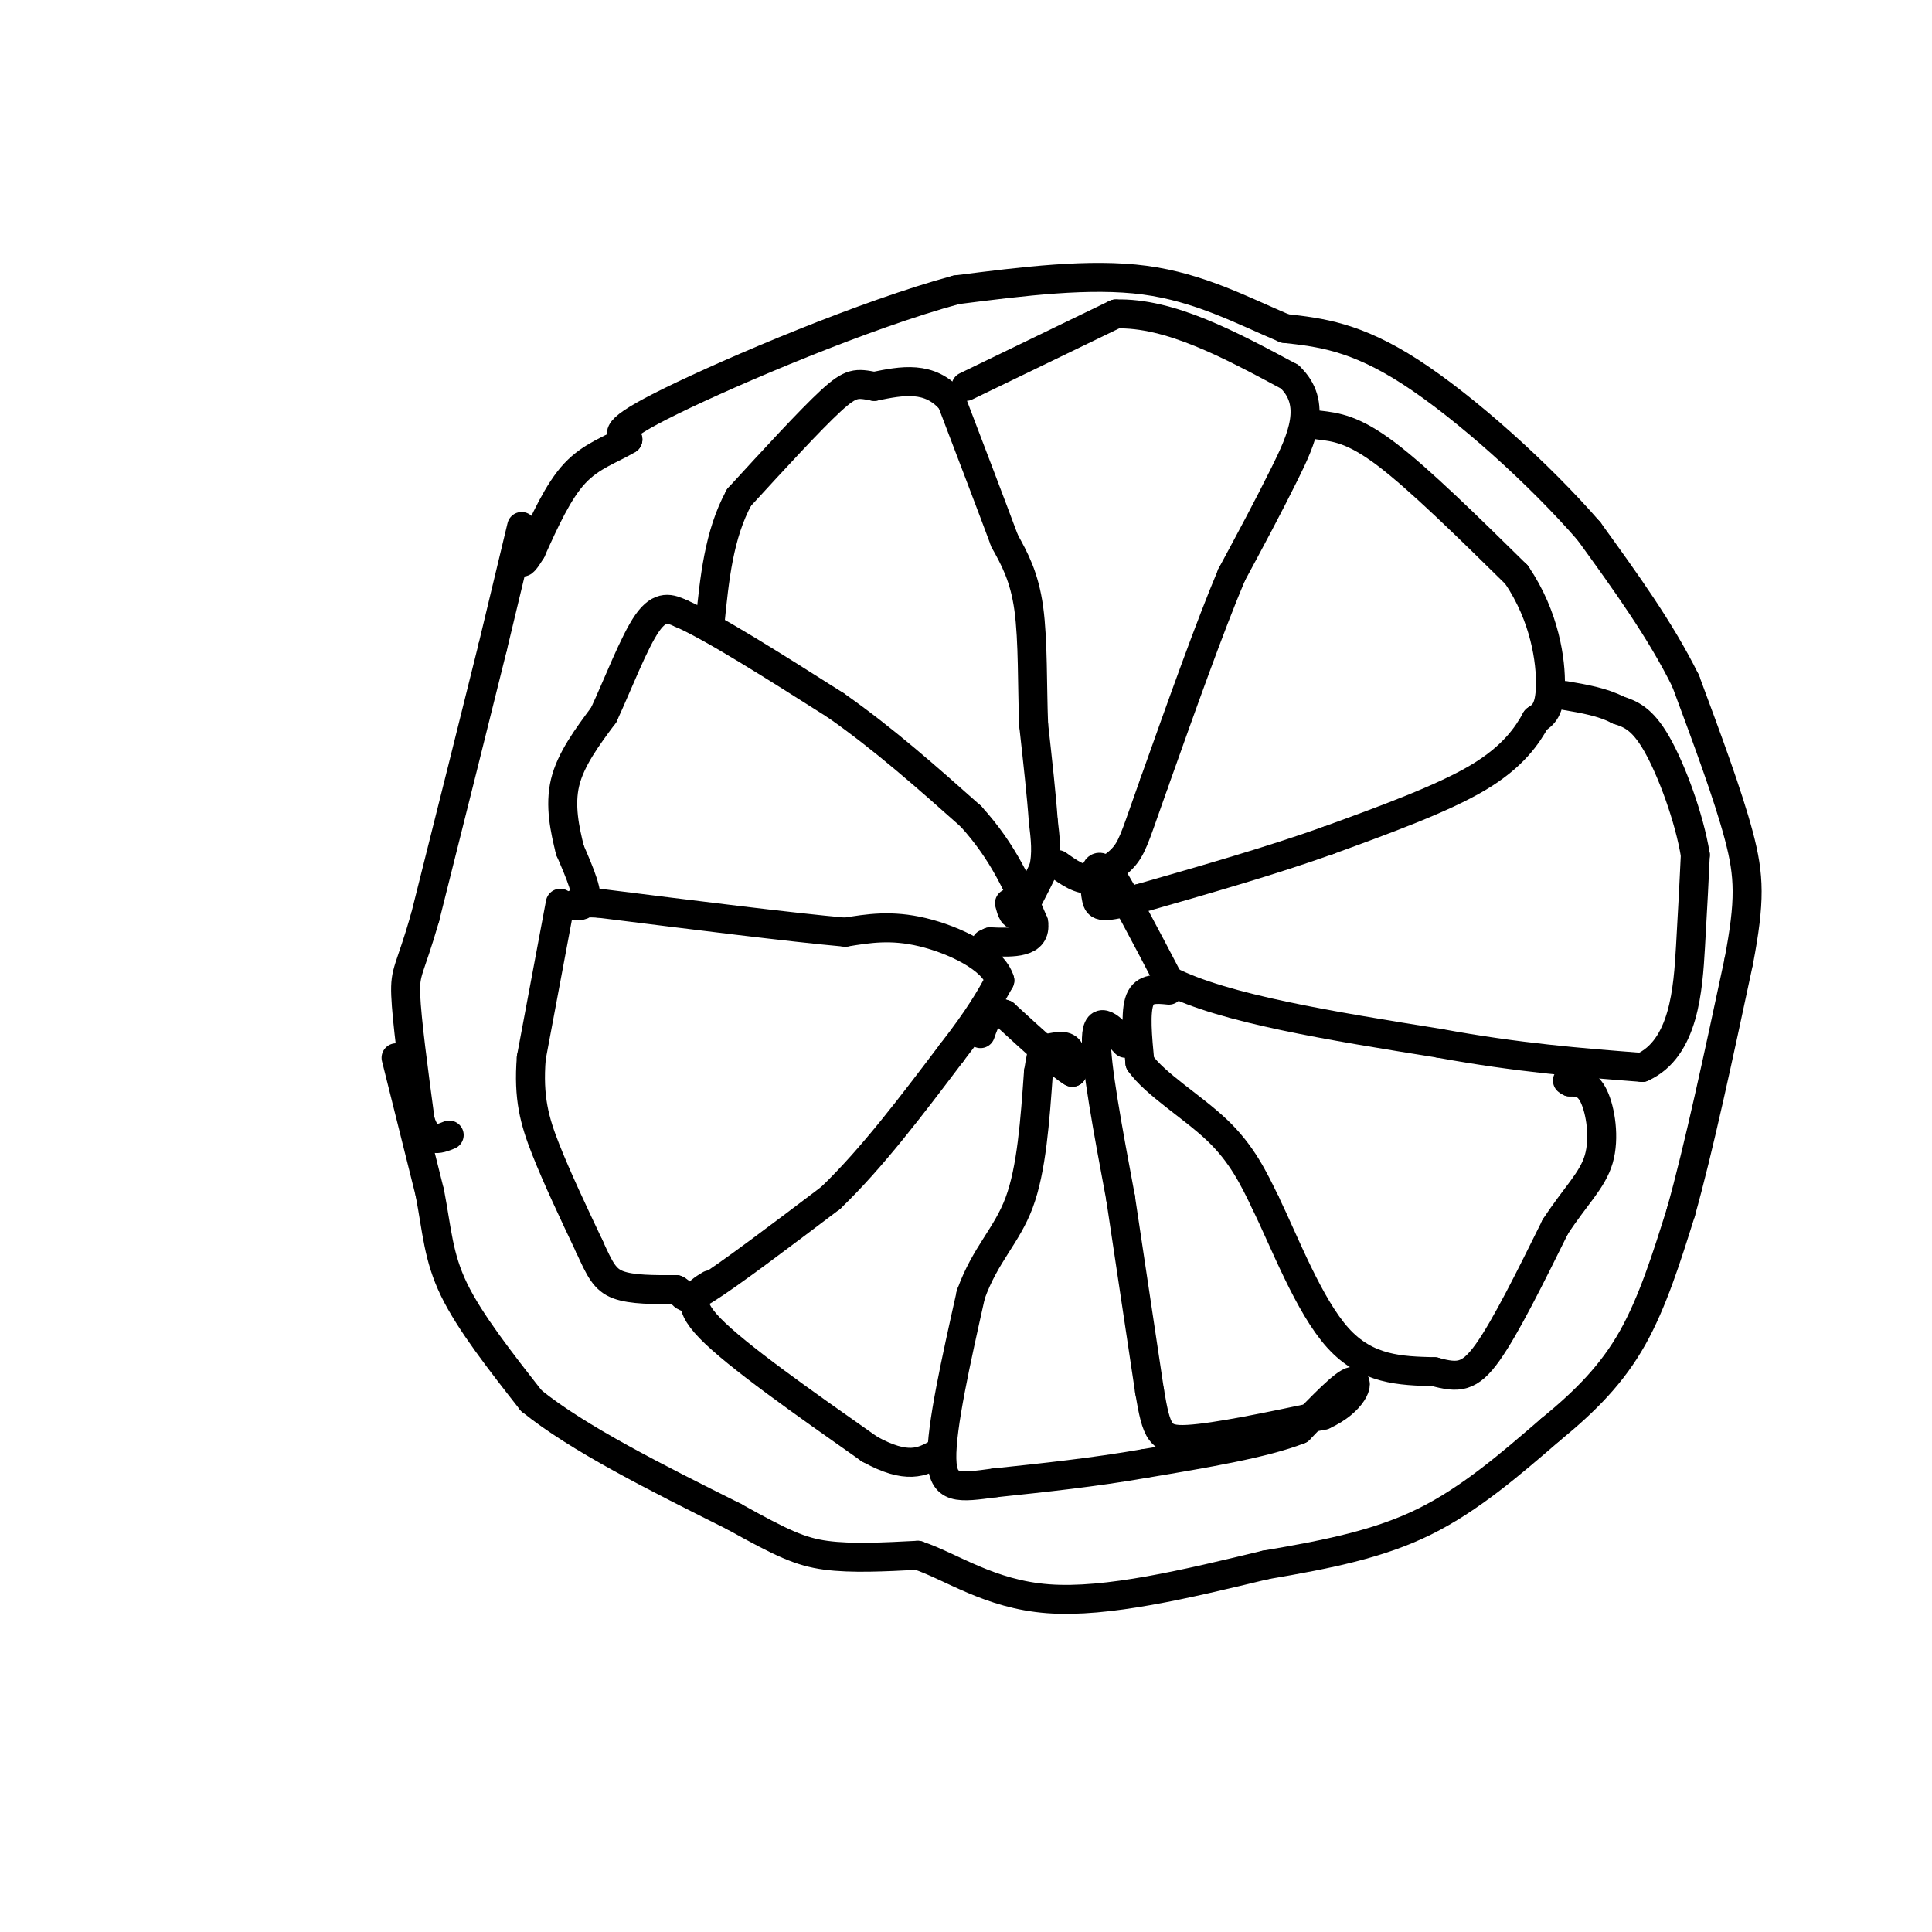 <svg viewBox='0 0 400 400' version='1.1' xmlns='http://www.w3.org/2000/svg' xmlns:xlink='http://www.w3.org/1999/xlink'><g fill='none' stroke='#000000' stroke-width='6' stroke-linecap='round' stroke-linejoin='round'><path d='M108,109c0.000,0.000 -6.000,25.000 -6,25'/><path d='M102,134c-3.333,13.500 -8.667,34.750 -14,56'/><path d='M88,190c-3.200,11.111 -4.200,10.889 -4,16c0.200,5.111 1.600,15.556 3,26'/><path d='M87,232c1.500,4.833 3.750,3.917 6,3'/><path d='M82,219c0.000,0.000 7.000,28.000 7,28'/><path d='M89,247c1.489,7.778 1.711,13.222 5,20c3.289,6.778 9.644,14.889 16,23'/><path d='M110,290c9.667,7.833 25.833,15.917 42,24'/><path d='M152,314c9.911,5.511 13.689,7.289 19,8c5.311,0.711 12.156,0.356 19,0'/><path d='M190,322c6.956,2.311 14.844,8.089 27,9c12.156,0.911 28.578,-3.044 45,-7'/><path d='M262,324c13.178,-2.244 23.622,-4.356 33,-9c9.378,-4.644 17.689,-11.822 26,-19'/><path d='M321,296c7.378,-6.022 12.822,-11.578 17,-19c4.178,-7.422 7.089,-16.711 10,-26'/><path d='M348,251c3.667,-13.000 7.833,-32.500 12,-52'/><path d='M360,199c2.356,-12.444 2.244,-17.556 0,-26c-2.244,-8.444 -6.622,-20.222 -11,-32'/><path d='M349,141c-5.167,-10.500 -12.583,-20.750 -20,-31'/><path d='M329,110c-10.178,-11.756 -25.622,-25.644 -37,-33c-11.378,-7.356 -18.689,-8.178 -26,-9'/><path d='M266,68c-8.756,-3.711 -17.644,-8.489 -29,-10c-11.356,-1.511 -25.178,0.244 -39,2'/><path d='M198,60c-18.778,5.067 -46.222,16.733 -59,23c-12.778,6.267 -10.889,7.133 -9,8'/><path d='M130,91c-3.444,2.089 -7.556,3.311 -11,7c-3.444,3.689 -6.222,9.844 -9,16'/><path d='M110,114c-1.833,3.000 -1.917,2.500 -2,2'/><path d='M116,187c0.000,0.000 -6.000,32.000 -6,32'/><path d='M110,219c-0.667,8.311 0.667,13.089 3,19c2.333,5.911 5.667,12.956 9,20'/><path d='M122,258c2.200,4.844 3.200,6.956 6,8c2.800,1.044 7.400,1.022 12,1'/><path d='M140,267c2.044,1.000 1.156,3.000 6,0c4.844,-3.000 15.422,-11.000 26,-19'/><path d='M172,248c8.500,-8.167 16.750,-19.083 25,-30'/><path d='M197,218c5.833,-7.500 7.917,-11.250 10,-15'/><path d='M207,203c-1.289,-4.556 -9.511,-8.444 -16,-10c-6.489,-1.556 -11.244,-0.778 -16,0'/><path d='M175,193c-11.167,-1.000 -31.083,-3.500 -51,-6'/><path d='M124,187c-8.467,-0.444 -4.133,1.444 -3,0c1.133,-1.444 -0.933,-6.222 -3,-11'/><path d='M118,176c-1.044,-4.200 -2.156,-9.200 -1,-14c1.156,-4.800 4.578,-9.400 8,-14'/><path d='M125,148c2.933,-6.311 6.267,-15.089 9,-19c2.733,-3.911 4.867,-2.956 7,-2'/><path d='M141,127c6.500,2.833 19.250,10.917 32,19'/><path d='M173,146c10.000,7.000 19.000,15.000 28,23'/><path d='M201,169c6.833,7.500 9.917,14.750 13,22'/><path d='M214,191c0.667,4.333 -4.167,4.167 -9,4'/><path d='M205,195c-1.500,0.667 -0.750,0.333 0,0'/><path d='M209,187c0.417,1.583 0.833,3.167 2,2c1.167,-1.167 3.083,-5.083 5,-9'/><path d='M216,180c0.833,-3.167 0.417,-6.583 0,-10'/><path d='M216,170c-0.333,-5.000 -1.167,-12.500 -2,-20'/><path d='M214,150c-0.311,-7.822 -0.089,-17.378 -1,-24c-0.911,-6.622 -2.956,-10.311 -5,-14'/><path d='M208,112c-2.667,-7.167 -6.833,-18.083 -11,-29'/><path d='M197,83c-4.500,-5.333 -10.250,-4.167 -16,-3'/><path d='M181,80c-3.644,-0.689 -4.756,-0.911 -9,3c-4.244,3.911 -11.622,11.956 -19,20'/><path d='M153,103c-4.167,7.667 -5.083,16.833 -6,26'/><path d='M200,80c0.000,0.000 31.000,-15.000 31,-15'/><path d='M231,65c11.167,-0.333 23.583,6.333 36,13'/><path d='M267,78c5.867,5.533 2.533,12.867 -1,20c-3.533,7.133 -7.267,14.067 -11,21'/><path d='M255,119c-4.500,10.667 -10.250,26.833 -16,43'/><path d='M239,162c-3.511,9.800 -4.289,12.800 -6,15c-1.711,2.200 -4.356,3.600 -7,5'/><path d='M226,182c-2.333,0.333 -4.667,-1.333 -7,-3'/><path d='M273,88c3.583,0.417 7.167,0.833 14,6c6.833,5.167 16.917,15.083 27,25'/><path d='M314,119c5.889,8.689 7.111,17.911 7,23c-0.111,5.089 -1.556,6.044 -3,7'/><path d='M318,149c-1.756,3.178 -4.644,7.622 -12,12c-7.356,4.378 -19.178,8.689 -31,13'/><path d='M275,174c-11.667,4.167 -25.333,8.083 -39,12'/><path d='M236,186c-8.036,2.226 -8.625,1.792 -9,0c-0.375,-1.792 -0.536,-4.940 0,-6c0.536,-1.060 1.768,-0.030 3,1'/><path d='M230,181c2.500,3.833 7.250,12.917 12,22'/><path d='M242,203c11.333,5.833 33.667,9.417 56,13'/><path d='M298,216c16.333,3.000 29.167,4.000 42,5'/><path d='M340,221c8.711,-3.933 9.489,-16.267 10,-25c0.511,-8.733 0.756,-13.867 1,-19'/><path d='M351,177c-1.267,-7.756 -4.933,-17.644 -8,-23c-3.067,-5.356 -5.533,-6.178 -8,-7'/><path d='M335,147c-3.167,-1.667 -7.083,-2.333 -11,-3'/><path d='M242,205c-2.500,-0.250 -5.000,-0.500 -6,2c-1.000,2.500 -0.500,7.750 0,13'/><path d='M236,220c3.111,4.467 10.889,9.133 16,14c5.111,4.867 7.556,9.933 10,15'/><path d='M262,249c4.000,8.244 9.000,21.356 15,28c6.000,6.644 13.000,6.822 20,7'/><path d='M297,284c4.933,1.356 7.267,1.244 11,-4c3.733,-5.244 8.867,-15.622 14,-26'/><path d='M322,254c4.202,-6.452 7.708,-9.583 9,-14c1.292,-4.417 0.369,-10.119 -1,-13c-1.369,-2.881 -3.185,-2.940 -5,-3'/><path d='M325,224c-0.833,-0.500 -0.417,-0.250 0,0'/><path d='M233,216c-2.917,-3.167 -5.833,-6.333 -6,-1c-0.167,5.333 2.417,19.167 5,33'/><path d='M232,248c1.833,12.167 3.917,26.083 6,40'/><path d='M238,288c1.467,8.667 2.133,10.333 8,10c5.867,-0.333 16.933,-2.667 28,-5'/><path d='M274,293c6.178,-2.778 7.622,-7.222 6,-7c-1.622,0.222 -6.311,5.111 -11,10'/><path d='M269,296c-7.167,2.833 -19.583,4.917 -32,7'/><path d='M237,303c-10.500,1.833 -20.750,2.917 -31,4'/><path d='M206,307c-7.533,1.022 -10.867,1.578 -11,-5c-0.133,-6.578 2.933,-20.289 6,-34'/><path d='M201,268c2.978,-8.311 7.422,-12.089 10,-19c2.578,-6.911 3.289,-16.956 4,-27'/><path d='M215,222c0.845,-5.250 0.958,-4.875 2,-5c1.042,-0.125 3.012,-0.750 4,0c0.988,0.750 0.994,2.875 1,5'/><path d='M222,222c-2.167,-1.167 -8.083,-6.583 -14,-12'/><path d='M208,210c-3.167,-1.333 -4.083,1.333 -5,4'/><path d='M147,266c-2.750,1.667 -5.500,3.333 0,9c5.500,5.667 19.250,15.333 33,25'/><path d='M180,300c7.833,4.333 10.917,2.667 14,1'/></g>
</svg>